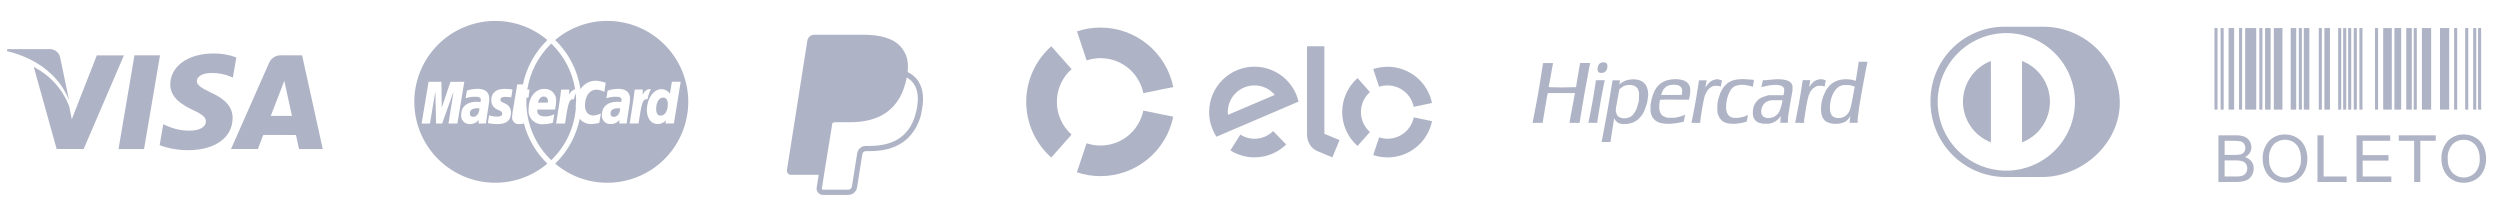 <svg xmlns="http://www.w3.org/2000/svg" width="359" height="30" viewBox="0 0 359 30" fill="none"><path d="M17.017 21.408L19.31 7.948H22.978L20.684 21.408H17.017ZM33.938 8.239C32.884 7.859 31.771 7.668 30.65 7.677C27.025 7.677 24.473 9.502 24.45 12.118C24.43 14.052 26.273 15.131 27.665 15.775C29.093 16.436 29.572 16.855 29.565 17.445C29.556 18.345 28.424 18.755 27.37 18.755C26.18 18.789 24.998 18.547 23.917 18.048L23.445 17.834L22.929 20.847C24.237 21.329 25.621 21.573 27.015 21.565C30.872 21.565 33.379 19.765 33.403 16.965C33.417 15.434 32.44 14.265 30.323 13.309C29.041 12.687 28.256 12.271 28.264 11.641C28.264 11.08 28.928 10.484 30.364 10.484C31.305 10.463 32.241 10.638 33.11 10.999L33.439 11.155L33.939 8.239H33.938ZM43.38 7.949H40.545C40.147 7.898 39.742 7.979 39.395 8.181C39.048 8.383 38.777 8.693 38.625 9.065L33.176 21.4H37.028C37.028 21.4 37.658 19.741 37.8 19.378L42.5 19.384C42.609 19.852 42.945 21.402 42.945 21.402H46.35L43.38 7.951V7.949ZM38.88 16.639C39.18 15.864 40.341 12.877 40.341 12.877C40.32 12.914 40.641 12.098 40.828 11.593L41.076 12.753C41.076 12.753 41.776 15.967 41.925 16.639H38.88ZM13.902 7.949L10.31 17.127L9.93 15.267C9 12.817 7.188 10.804 4.85 9.622L8.135 21.392H12.016L17.791 7.958H13.905" fill="#AEB3C5"></path><path d="M6.963 7.053H1.047L1 7.334C5.6 8.448 8.648 11.14 9.912 14.375L8.625 8.191C8.531 7.833 8.311 7.521 8.005 7.312C7.7 7.103 7.329 7.011 6.961 7.054" fill="#AEB3C5"></path><path d="M73.541 16.75C73.574 16.314 73.633 15.88 73.716 15.45C73.791 14.995 74.273 12.124 74.273 12.124H75.091C75.596 9.695 76.818 7.474 78.601 5.749C76.51 3.976 73.856 3.002 71.114 3.003C68.033 3.006 65.079 4.232 62.901 6.41C60.722 8.589 59.497 11.542 59.493 14.623C59.497 17.704 60.722 20.657 62.901 22.835C65.079 25.014 68.033 26.239 71.114 26.242C73.856 26.244 76.51 25.271 78.601 23.496C76.97 21.919 75.804 19.923 75.231 17.728C75.01 17.788 74.781 17.82 74.552 17.822C74.41 17.835 74.268 17.816 74.135 17.765C74.002 17.715 73.882 17.635 73.785 17.531C73.688 17.428 73.615 17.304 73.573 17.169C73.531 17.033 73.52 16.89 73.541 16.75ZM64.401 17.736L65.136 13.13L63.495 17.736H62.621L62.513 13.156L61.742 17.736H60.542L61.542 11.746H63.387L63.439 15.456L64.684 11.746H66.675L65.683 17.736H64.401ZM68.713 17.736L68.736 17.231C68.575 17.429 68.369 17.586 68.135 17.688C67.901 17.79 67.647 17.836 67.392 17.82C67.225 17.817 67.061 17.78 66.909 17.71C66.758 17.64 66.622 17.539 66.512 17.414C66.402 17.289 66.319 17.142 66.269 16.983C66.219 16.824 66.203 16.656 66.221 16.49C66.221 15.303 67.049 14.611 68.472 14.611C68.647 14.613 68.822 14.626 68.996 14.649C69.027 14.546 69.044 14.44 69.046 14.333C69.046 14.01 68.823 13.891 68.224 13.891C67.762 13.89 67.303 13.964 66.865 14.109C66.879 14.028 67.043 13.009 67.043 13.009C67.539 12.845 68.057 12.758 68.579 12.751C69.679 12.751 70.264 13.251 70.264 14.178C70.256 14.502 70.223 14.826 70.164 15.145C70.054 15.851 69.815 17.364 69.782 17.733L68.713 17.736ZM72.468 14.836C72.747 14.931 72.987 15.116 73.15 15.361C73.313 15.607 73.39 15.9 73.368 16.194C73.368 17.308 72.743 17.823 71.389 17.823C70.941 17.825 70.493 17.777 70.055 17.679C70.062 17.627 70.231 16.556 70.231 16.556C70.601 16.682 70.99 16.747 71.381 16.748C71.889 16.748 72.119 16.61 72.119 16.307C72.119 16.086 72.039 16.013 71.519 15.769C71.233 15.675 70.985 15.492 70.809 15.248C70.633 15.003 70.54 14.709 70.542 14.408C70.542 13.508 71.034 12.758 72.469 12.758C72.847 12.765 73.224 12.796 73.598 12.852L73.416 13.982C73.111 13.938 72.803 13.913 72.494 13.908C72.079 13.908 71.866 14.043 71.866 14.308C71.866 14.534 71.927 14.59 72.466 14.833L72.468 14.836Z" fill="#AEB3C5"></path><path d="M67.467 16.287C67.46 16.351 67.467 16.415 67.487 16.476C67.507 16.537 67.54 16.593 67.583 16.64C67.627 16.687 67.68 16.724 67.739 16.749C67.798 16.774 67.862 16.785 67.926 16.783C68.448 16.783 68.826 16.283 68.846 15.566C68.752 15.553 68.656 15.546 68.561 15.546C67.832 15.548 67.467 15.791 67.467 16.287Z" fill="#AEB3C5"></path><path d="M88.769 15.547C88.042 15.547 87.674 15.796 87.674 16.288C87.667 16.352 87.673 16.416 87.693 16.477C87.713 16.538 87.746 16.594 87.79 16.641C87.834 16.688 87.887 16.725 87.946 16.75C88.005 16.775 88.069 16.786 88.133 16.784C88.656 16.784 89.033 16.284 89.054 15.567C88.959 15.554 88.864 15.547 88.768 15.547H88.769Z" fill="#AEB3C5"></path><path d="M87.211 3C84.469 2.998 81.815 3.971 79.723 5.745C81.676 7.634 82.951 10.113 83.353 12.8C83.591 12.427 83.92 12.12 84.308 11.908C84.697 11.696 85.132 11.586 85.575 11.588C86.059 11.615 86.536 11.72 86.986 11.9L86.777 13.2C86.428 12.999 86.034 12.888 85.631 12.876C84.673 12.876 84.001 13.801 84.001 15.123C84.001 16.032 84.452 16.583 85.201 16.583C85.583 16.565 85.955 16.46 86.29 16.276L86.064 17.642C85.697 17.755 85.315 17.814 84.931 17.818C84.611 17.831 84.292 17.769 84 17.638C83.708 17.507 83.45 17.31 83.246 17.063C82.751 19.514 81.524 21.758 79.727 23.497C81.818 25.272 84.472 26.245 87.214 26.243C90.295 26.24 93.248 25.014 95.427 22.836C97.605 20.657 98.831 17.704 98.834 14.623C98.831 11.541 97.606 8.586 95.427 6.407C93.248 4.228 90.293 3.003 87.211 3ZM89.986 17.73H88.923L88.946 17.23C88.785 17.428 88.579 17.585 88.345 17.687C88.112 17.789 87.857 17.835 87.602 17.819C87.435 17.816 87.271 17.779 87.119 17.709C86.968 17.639 86.832 17.538 86.722 17.413C86.612 17.288 86.529 17.14 86.479 16.981C86.429 16.822 86.412 16.654 86.431 16.488C86.431 15.301 87.26 14.609 88.683 14.609C88.858 14.611 89.033 14.624 89.206 14.647C89.236 14.544 89.252 14.438 89.255 14.331C89.255 14.008 89.032 13.889 88.434 13.889C87.973 13.889 87.514 13.962 87.076 14.107C87.089 14.027 87.253 13.012 87.253 13.012C87.748 12.848 88.266 12.76 88.788 12.753C89.888 12.753 90.473 13.253 90.473 14.18C90.466 14.504 90.432 14.828 90.373 15.147C90.266 15.855 90.023 17.372 89.986 17.736V17.73ZM91.697 17.73H90.415L90.473 17.403C90.697 15.893 90.982 14.366 91.142 12.858H92.32C92.315 13.106 92.29 13.354 92.243 13.597C92.636 13.021 92.936 12.718 93.472 12.829C93.237 13.272 93.073 13.749 92.986 14.243C92.264 14.176 92.152 14.756 91.693 17.732L91.697 17.73ZM95.562 17.73L95.622 17.276C95.478 17.448 95.296 17.586 95.091 17.679C94.887 17.772 94.664 17.818 94.439 17.814C93.503 17.814 92.89 17.014 92.89 15.792C92.89 14.172 93.845 12.805 94.977 12.805C95.221 12.804 95.461 12.864 95.675 12.98C95.889 13.096 96.07 13.264 96.202 13.469L96.483 11.737H97.748L96.772 17.727L95.562 17.73Z" fill="#AEB3C5"></path><path d="M95.222 14.007C94.64 14.007 94.227 14.686 94.227 15.645C94.227 16.282 94.449 16.605 94.882 16.605C95.482 16.605 95.9 15.928 95.9 14.963C95.896 14.344 95.662 14.007 95.222 14.007Z" fill="#AEB3C5"></path><path d="M78.076 13.863C77.671 13.863 77.376 14.173 77.262 14.732H78.662C78.675 14.63 78.806 13.863 78.076 13.863Z" fill="#AEB3C5"></path><path d="M82.73 14.515C82.729 14.135 82.707 13.755 82.665 13.377C82.56 13.66 82.48 13.951 82.424 14.248C81.704 14.175 81.594 14.758 81.136 17.738H79.852L79.911 17.41C80.134 15.9 80.419 14.373 80.58 12.864H81.757C81.753 13.113 81.727 13.36 81.68 13.604C81.988 13.152 82.242 12.869 82.592 12.821C82.196 10.317 80.99 8.011 79.16 6.257C77.319 8.022 76.111 10.345 75.722 12.865H76.053L75.879 14.036H75.598C75.589 14.232 75.584 14.429 75.584 14.628C75.583 16.192 75.899 17.74 76.513 19.179C77.127 20.617 78.026 21.916 79.156 22.998C81.209 21.03 82.466 18.376 82.689 15.541C82.682 15.441 82.678 15.341 82.678 15.241C82.679 15 82.696 14.759 82.729 14.52L82.73 14.515ZM78.272 16.721C78.732 16.721 79.186 16.615 79.599 16.413L79.386 17.63C78.962 17.763 78.52 17.831 78.076 17.83C77.782 17.868 77.483 17.838 77.202 17.742C76.921 17.646 76.666 17.487 76.456 17.277C76.246 17.067 76.088 16.811 75.993 16.53C75.897 16.249 75.868 15.95 75.906 15.656C75.906 13.989 76.852 12.763 78.137 12.763C78.371 12.749 78.605 12.785 78.823 12.869C79.042 12.954 79.239 13.084 79.403 13.251C79.567 13.419 79.692 13.619 79.771 13.84C79.85 14.06 79.881 14.295 79.861 14.528C79.855 14.933 79.803 15.335 79.704 15.728H77.165C77.078 16.428 77.537 16.72 78.277 16.72L78.272 16.721Z" fill="#AEB3C5"></path><path d="M229.966 10.461H230.143L230.285 10.413L230.428 10.365L230.553 10.238L230.678 10.11L230.743 9.941L230.81 9.771V9.271L230.751 9.177L230.692 9.084L230.592 9.021L230.492 8.958H230.049L229.898 9.026L229.748 9.092L229.66 9.186L229.574 9.28L229.505 9.442L229.436 9.603L229.421 9.855L229.408 10.107L229.472 10.233L229.535 10.358L229.659 10.415L229.781 10.471L229.966 10.461ZM258.428 17.639H259.071V17.246L259.145 16.758C259.186 16.491 259.254 16.066 259.295 15.815C259.336 15.564 259.388 15.247 259.41 15.109C259.432 14.971 259.489 14.674 259.537 14.447C259.585 14.22 259.647 13.979 259.672 13.903C259.693 13.848 259.709 13.791 259.718 13.733C259.75 13.632 259.791 13.534 259.84 13.439L259.961 13.183L260.12 12.97L260.281 12.758L260.456 12.626C260.565 12.546 260.68 12.474 260.801 12.412L260.968 12.331H261.705L261.849 12.377L261.994 12.423L262.018 12.408L262.043 12.393V12.299C262.058 12.155 262.081 12.012 262.113 11.871L262.183 11.539L262.105 11.508C262.031 11.481 261.955 11.455 261.881 11.432L261.733 11.386H261.204L260.989 11.461L260.773 11.537L260.61 11.631L260.449 11.725L260.238 11.946L260.028 12.166L259.914 12.338C259.881 12.398 259.84 12.452 259.792 12.5C259.792 12.494 259.822 12.3 259.868 12.064C259.914 11.828 259.952 11.607 259.952 11.572V11.506H258.865V11.525C258.865 11.535 258.837 11.725 258.804 11.944C258.771 12.163 258.704 12.589 258.656 12.888C258.598 13.246 258.54 13.604 258.481 13.961C258.43 14.27 258.376 14.58 258.318 14.888C258.277 15.106 258.205 15.488 258.156 15.742C258.107 15.996 258.03 16.397 257.982 16.642L257.84 17.355L257.786 17.627L258.428 17.639ZM243.519 17.639H244.146L244.165 17.374C244.175 17.228 244.211 16.933 244.244 16.718C244.277 16.503 244.344 16.077 244.395 15.77C244.458 15.39 244.526 15.011 244.6 14.633C244.664 14.316 244.734 13.999 244.759 13.933C244.779 13.88 244.793 13.824 244.802 13.768C244.829 13.675 244.864 13.585 244.908 13.499C244.977 13.351 245.056 13.209 245.145 13.072L245.281 12.872L245.458 12.705L245.639 12.538L245.86 12.438L246.081 12.331H246.757L246.924 12.382C247.018 12.409 247.099 12.431 247.112 12.431C247.125 12.431 247.129 12.4 247.129 12.362C247.129 12.324 247.164 12.13 247.203 11.931C247.242 11.732 247.277 11.561 247.277 11.557C247.21 11.519 247.138 11.49 247.063 11.473C246.945 11.438 246.824 11.41 246.703 11.39L246.556 11.371L246.369 11.406C246.251 11.429 246.135 11.46 246.022 11.5C245.912 11.543 245.806 11.597 245.706 11.659C245.599 11.731 245.499 11.812 245.406 11.901C245.3 12.01 245.202 12.126 245.112 12.248L244.919 12.513L244.877 12.572L244.904 12.454C244.917 12.388 244.957 12.173 244.989 11.986C245.021 11.799 245.059 11.612 245.067 11.586L245.083 11.534H243.96V11.605C243.96 11.644 243.926 11.878 243.887 12.127C243.848 12.376 243.778 12.79 243.737 13.048C243.696 13.306 243.623 13.757 243.575 14.048C243.524 14.359 243.47 14.668 243.413 14.975C243.302 15.564 243.189 16.152 243.075 16.739C243.024 16.99 242.966 17.286 242.943 17.394C242.92 17.502 242.901 17.608 242.901 17.621V17.647L243.519 17.639ZM228.719 17.639H229.352L229.37 17.592C229.382 17.543 229.388 17.493 229.388 17.442C229.388 17.386 229.427 17.092 229.477 16.787C229.587 16.1 229.701 15.412 229.818 14.722C229.868 14.431 229.918 14.143 229.976 13.854C230.022 13.611 230.095 13.233 230.135 13.011C230.175 12.789 230.258 12.377 230.316 12.088C230.374 11.799 230.428 11.55 230.436 11.536L230.452 11.51L229.812 11.517L229.171 11.526L229.118 11.909C229.089 12.12 229.025 12.536 228.976 12.836C228.927 13.136 228.853 13.592 228.811 13.85C228.76 14.16 228.711 14.468 228.65 14.777C228.603 15.027 228.531 15.411 228.489 15.631C228.447 15.851 228.375 16.231 228.326 16.483C228.277 16.735 228.211 17.065 228.179 17.218C228.147 17.371 228.114 17.527 228.103 17.563L228.085 17.629L228.719 17.639ZM220.806 17.639H221.521L221.572 17.323C221.601 17.149 221.656 16.815 221.694 16.581L221.856 15.61C221.905 15.31 221.981 14.868 222.023 14.625C222.065 14.382 222.13 14.006 222.168 13.788C222.189 13.649 222.218 13.512 222.256 13.377L222.273 13.36H226.116L226.137 13.381L226.157 13.401L226.125 13.571C226.106 13.665 226.053 13.953 226.004 14.212C225.955 14.471 225.876 14.912 225.826 15.184C225.776 15.456 225.719 15.763 225.664 16.052C225.625 16.252 225.546 16.678 225.489 16.993C225.432 17.308 225.389 17.584 225.389 17.605V17.642H226.825L226.856 17.455C226.874 17.355 226.902 17.174 226.918 17.055C226.934 16.936 226.976 16.675 227.011 16.481C227.046 16.287 227.111 15.904 227.156 15.629C227.201 15.354 227.285 14.88 227.333 14.585C227.381 14.29 227.456 13.848 227.495 13.614C227.546 13.319 227.6 13.025 227.655 12.731C227.702 12.479 227.783 12.056 227.83 11.789C227.877 11.522 227.953 11.118 227.994 10.889C228.035 10.66 228.109 10.252 228.159 9.977C228.209 9.702 228.275 9.377 228.301 9.263L228.35 9.05H226.896L226.876 9.19C226.864 9.267 226.83 9.482 226.798 9.669C226.766 9.856 226.704 10.185 226.669 10.404C226.634 10.623 226.558 11.039 226.509 11.331C226.46 11.623 226.416 11.902 226.373 12.188L226.324 12.516L225.257 12.537L224.19 12.558L223.295 12.537C222.804 12.525 222.395 12.514 222.395 12.511C222.402 12.425 222.414 12.34 222.432 12.256C222.464 12.08 222.497 11.904 222.532 11.727C222.578 11.502 222.622 11.276 222.664 11.05C222.704 10.832 222.751 10.56 222.764 10.45C222.777 10.34 222.813 10.15 222.838 10.031C222.863 9.912 222.909 9.666 222.938 9.482C222.967 9.298 223.004 9.127 223.016 9.101L223.034 9.054H221.591L221.544 9.312C221.52 9.453 221.486 9.655 221.47 9.761C221.454 9.867 221.4 10.203 221.351 10.509C221.302 10.815 221.229 11.273 221.188 11.524L221.027 12.538C220.97 12.891 220.91 13.245 220.848 13.597C220.796 13.887 220.742 14.176 220.688 14.465C220.65 14.665 220.577 15.052 220.527 15.319C220.477 15.586 220.417 15.881 220.362 16.161C220.322 16.356 220.278 16.579 220.269 16.661C220.26 16.743 220.21 16.975 220.169 17.179C220.128 17.383 220.093 17.572 220.093 17.598V17.645H220.808L220.806 17.639ZM263.598 17.782H263.879L264.144 17.739C264.29 17.716 264.475 17.678 264.556 17.655C264.667 17.62 264.776 17.576 264.88 17.523L265.056 17.429L265.209 17.295L265.362 17.161L265.522 16.947C265.585 16.864 265.644 16.779 265.699 16.69L265.715 16.646L265.7 16.793C265.69 16.891 265.676 16.989 265.659 17.087C265.645 17.168 265.624 17.323 265.615 17.432L265.595 17.632H266.75V17.232L266.838 16.483C266.885 16.071 266.957 15.522 266.996 15.266C267.035 15.01 267.096 14.636 267.13 14.443C267.164 14.25 267.223 13.898 267.266 13.663C267.309 13.428 267.379 13.018 267.427 12.751C267.475 12.484 267.555 12.061 267.601 11.809C267.647 11.557 267.718 11.168 267.762 10.942C267.806 10.716 267.879 10.318 267.929 10.059C267.979 9.8 268.035 9.519 268.091 9.25C268.131 9.063 268.162 8.902 268.162 8.89V8.868H266.903L266.884 9.055C266.873 9.155 266.824 9.491 266.777 9.797C266.719 10.161 266.66 10.524 266.601 10.887C266.565 11.095 266.531 11.305 266.501 11.514L266.484 11.614L266.435 11.592C266.407 11.581 266.259 11.539 266.105 11.498L265.825 11.429L265.442 11.399L265.06 11.369L264.737 11.399L264.413 11.429L264.12 11.504L263.826 11.579L263.546 11.716L263.265 11.852L263.059 12.004L262.859 12.157L262.681 12.345C262.569 12.467 262.464 12.596 262.368 12.73L262.231 12.924L262.071 13.256C261.985 13.444 261.877 13.682 261.833 13.795C261.789 13.908 261.717 14.159 261.665 14.357L261.572 14.709L261.528 15.166L261.485 15.623L261.517 15.991L261.552 16.36L261.591 16.492C261.612 16.565 261.659 16.692 261.691 16.78L261.753 16.936L261.867 17.09L261.982 17.245L262.111 17.351L262.24 17.457L262.416 17.544C262.533 17.6 262.654 17.646 262.778 17.682C262.899 17.715 263.022 17.739 263.146 17.757C263.246 17.77 263.454 17.782 263.609 17.784L263.598 17.782ZM264.098 16.947L263.877 16.958L263.727 16.931C263.627 16.911 263.528 16.881 263.434 16.842L263.291 16.781L263.17 16.681L263.049 16.581L262.87 16.237L262.83 16.05L262.789 15.863V15.098L262.835 14.759L262.883 14.421L262.957 14.186C262.987 14.097 263.012 14.007 263.031 13.915C263.055 13.834 263.087 13.756 263.124 13.68C263.182 13.554 263.241 13.428 263.306 13.306C263.368 13.19 263.438 13.077 263.515 12.97C263.594 12.867 263.681 12.768 263.773 12.676C263.857 12.597 263.948 12.525 264.045 12.461L264.177 12.379L264.409 12.3L264.64 12.22H265.61L265.891 12.298C266.044 12.34 266.207 12.392 266.253 12.407L266.336 12.439L266.319 12.519C266.31 12.564 266.275 12.759 266.241 12.952C266.207 13.145 266.141 13.513 266.093 13.775C266.045 14.037 265.973 14.424 265.929 14.643C265.885 14.862 265.829 15.143 265.795 15.26C265.761 15.377 265.729 15.509 265.695 15.634C265.662 15.745 265.62 15.852 265.572 15.957C265.521 16.061 265.463 16.161 265.399 16.257C265.343 16.337 265.281 16.412 265.212 16.481C265.13 16.553 265.043 16.62 264.952 16.681L264.791 16.787L264.322 16.936L264.101 16.948L264.098 16.947ZM253.653 17.77L254.053 17.758L254.303 17.695L254.553 17.631L254.714 17.555C254.826 17.5 254.935 17.437 255.039 17.368C255.147 17.292 255.249 17.209 255.345 17.117C255.438 17.022 255.525 16.922 255.606 16.817C255.641 16.763 255.683 16.714 255.731 16.67C255.727 16.771 255.715 16.871 255.698 16.97C255.675 17.129 255.661 17.289 255.656 17.449V17.636H256.736L256.753 17.218L256.769 16.799L256.847 16.255C256.889 15.955 256.957 15.512 257 15.269C257.043 15.026 257.113 14.614 257.159 14.357C257.205 14.1 257.278 13.694 257.321 13.457L257.401 13.03V12.294L257.317 12.122L257.234 11.952L257.122 11.843L257.009 11.734L256.822 11.64L256.634 11.547L256.083 11.424L255.701 11.395L255.322 11.367L254.832 11.397C254.562 11.414 254.183 11.447 253.99 11.47L253.637 11.513H253.156L253.119 11.682C253.1 11.776 253.047 11.995 253.002 12.173C252.969 12.281 252.944 12.392 252.927 12.504C253.022 12.489 253.116 12.468 253.208 12.44C253.359 12.399 253.683 12.332 253.926 12.29L254.367 12.214L254.767 12.198L255.167 12.181L255.679 12.275L255.85 12.359L256.022 12.443L256.115 12.586L256.209 12.728V13.177L256.157 13.424L256.106 13.671H253.989L253.642 13.765C253.483 13.808 253.327 13.859 253.175 13.92C253.128 13.946 253.078 13.966 253.026 13.98C252.938 14.019 252.853 14.066 252.773 14.119L252.548 14.258L252.371 14.435C252.271 14.536 252.179 14.644 252.096 14.759C252.02 14.879 251.954 15.004 251.896 15.133L251.803 15.363L251.758 15.618L251.713 15.875V16.414L251.755 16.638L251.798 16.862L251.877 17.008C251.929 17.101 251.989 17.189 252.056 17.271L252.156 17.387L252.331 17.494L252.507 17.601L252.707 17.658C252.817 17.689 252.988 17.727 253.082 17.742L253.254 17.769L253.654 17.758L253.653 17.77ZM254.022 16.948L253.787 16.96L253.631 16.921C253.531 16.894 253.434 16.858 253.341 16.813L253.206 16.745L253.134 16.659C253.082 16.595 253.037 16.525 252.998 16.451L252.936 16.33L252.923 16.049L252.911 15.768L252.959 15.596C252.999 15.471 253.047 15.349 253.103 15.231L253.197 15.039L253.375 14.861L253.552 14.685L253.74 14.591L253.928 14.497L254.164 14.441L254.398 14.386H255.87L255.916 14.405L255.962 14.424L255.923 14.656C255.901 14.783 255.85 15.012 255.808 15.166C255.766 15.32 255.694 15.541 255.647 15.666C255.6 15.791 255.56 15.897 255.56 15.907C255.529 15.976 255.493 16.043 255.453 16.107L255.345 16.288L255.169 16.463C255.109 16.529 255.042 16.588 254.969 16.639C254.922 16.657 254.877 16.682 254.837 16.712L254.729 16.785L254.492 16.861L254.253 16.937L254.018 16.949L254.022 16.948ZM248.815 17.782H249.139L249.506 17.738C249.706 17.715 249.974 17.676 250.106 17.65C250.26 17.619 250.413 17.584 250.564 17.542C250.649 17.521 250.733 17.493 250.813 17.458C250.849 17.361 250.875 17.26 250.891 17.158C250.92 17.007 250.958 16.803 250.974 16.706C250.987 16.645 250.993 16.582 250.992 16.519C250.992 16.512 250.965 16.519 250.945 16.538C250.842 16.591 250.735 16.636 250.625 16.673L250.345 16.779L249.945 16.856L249.545 16.934L249.202 16.922L248.858 16.91L248.663 16.843L248.468 16.776L248.318 16.644L248.167 16.513L248.067 16.326L247.967 16.144L247.918 15.901L247.871 15.657V15.025L247.929 14.642L247.988 14.26L248.049 14.054C248.084 13.941 248.122 13.809 248.134 13.76C248.167 13.655 248.207 13.552 248.253 13.451C248.306 13.33 248.401 13.142 248.464 13.034L248.577 12.834L248.717 12.689L248.856 12.544L249.005 12.45L249.151 12.356L249.339 12.298C249.474 12.259 249.611 12.227 249.749 12.204L249.97 12.169L250.295 12.186L250.618 12.203L251 12.28L251.384 12.356L251.54 12.414C251.626 12.446 251.698 12.472 251.703 12.472C251.724 12.392 251.739 12.311 251.748 12.229C251.769 12.095 251.806 11.876 251.831 11.741C251.85 11.657 251.861 11.571 251.862 11.484C251.778 11.464 251.692 11.451 251.606 11.444C251.473 11.428 251.106 11.402 250.806 11.384L250.244 11.352L249.844 11.383L249.444 11.413L249.151 11.475L248.857 11.536L248.67 11.612C248.554 11.66 248.441 11.716 248.331 11.779C248.254 11.827 248.175 11.873 248.099 11.93C247.991 12.018 247.888 12.112 247.79 12.211L247.564 12.433L247.438 12.62C247.342 12.771 247.253 12.928 247.173 13.088L247.032 13.369L246.925 13.679C246.865 13.848 246.784 14.126 246.738 14.295L246.662 14.605L246.636 14.886L246.608 15.167V15.903L246.637 16.117L246.664 16.331L246.758 16.551L246.845 16.771L246.945 16.93L247.045 17.088L247.207 17.247L247.368 17.407L247.54 17.501L247.71 17.595L247.936 17.658C248.067 17.694 248.2 17.722 248.336 17.745C248.502 17.764 248.669 17.774 248.836 17.775L248.815 17.782ZM239.461 17.782H239.784L240.107 17.752C240.285 17.736 240.575 17.702 240.755 17.677C240.935 17.652 241.241 17.595 241.438 17.552L241.797 17.473L241.815 17.34C241.826 17.268 241.866 17.05 241.908 16.857L241.981 16.507L241.965 16.491L241.949 16.476L241.839 16.528C241.778 16.558 241.59 16.628 241.422 16.683L241.111 16.783L240.788 16.846L240.463 16.908H239.441L239.265 16.851C239.156 16.816 239.05 16.774 238.947 16.726L238.808 16.657L238.576 16.446L238.483 16.288L238.39 16.13L238.332 15.93L238.275 15.73V14.994L238.323 14.666L238.376 14.338L239.26 14.296L240.897 14.308L242.533 14.317L242.582 14.109C242.61 13.993 242.651 13.755 242.675 13.579L242.718 13.258V12.72L242.671 12.52L242.625 12.32L242.548 12.187C242.499 12.104 242.443 12.026 242.381 11.952C242.323 11.887 242.258 11.828 242.188 11.775C242.129 11.735 242.016 11.667 241.936 11.622L241.788 11.545L241.53 11.483L241.275 11.421L240.958 11.391L240.642 11.36L240.349 11.38L240.055 11.399L239.702 11.468L239.349 11.535L239.129 11.624C238.988 11.683 238.851 11.75 238.718 11.824C238.605 11.889 238.497 11.96 238.394 12.039C238.322 12.098 238.194 12.213 238.115 12.294C238.017 12.394 237.927 12.502 237.846 12.617C237.765 12.741 237.69 12.869 237.622 13C237.564 13.114 237.491 13.272 237.458 13.353C237.425 13.434 237.364 13.599 237.321 13.721C237.278 13.843 237.214 14.074 237.176 14.236C237.132 14.436 237.092 14.63 237.059 14.828L237.013 15.128V16.004L237.057 16.192C237.084 16.311 237.117 16.429 237.157 16.545C237.194 16.646 237.239 16.744 237.29 16.839C237.348 16.932 237.415 17.02 237.49 17.1C237.574 17.185 237.663 17.265 237.758 17.338C237.859 17.41 237.966 17.473 238.078 17.526L238.252 17.604L238.491 17.663C238.625 17.695 238.824 17.733 238.937 17.747C239.05 17.761 239.286 17.775 239.465 17.778L239.461 17.782ZM240.014 13.638C239.199 13.638 238.534 13.632 238.534 13.625C238.534 13.618 238.569 13.516 238.612 13.398C238.655 13.28 238.729 13.104 238.777 13.007L238.87 12.831L239.065 12.637L239.26 12.443L239.448 12.349C239.548 12.301 239.651 12.261 239.756 12.227C239.892 12.202 240.03 12.186 240.168 12.178L240.462 12.159L240.689 12.188L240.915 12.217L241.08 12.292L241.244 12.368L241.337 12.462C241.386 12.516 241.43 12.574 241.467 12.637L241.509 12.715L241.536 12.887L241.564 13.06L241.532 13.346L241.5 13.633L240.014 13.638ZM231.261 20.377L231.278 20.331C231.291 20.288 231.297 20.242 231.296 20.197C231.296 20.149 231.317 19.975 231.343 19.811C231.369 19.647 231.428 19.265 231.477 18.968C231.526 18.671 231.595 18.22 231.635 17.968C231.675 17.716 231.708 17.492 231.743 17.255C231.749 17.167 231.767 17.08 231.796 16.997C231.835 17.038 231.866 17.085 231.89 17.137L231.963 17.276L232.127 17.44L232.29 17.605L232.49 17.685L232.69 17.765L232.928 17.795L233.168 17.826L233.468 17.807L233.768 17.787L234.098 17.702L234.427 17.618L234.604 17.538C234.735 17.474 234.863 17.403 234.986 17.324L235.192 17.19L235.38 16.997C235.498 16.879 235.609 16.754 235.713 16.623C235.764 16.56 235.809 16.493 235.85 16.423C235.873 16.374 235.902 16.328 235.935 16.284C236.013 16.15 236.082 16.011 236.143 15.867C236.212 15.705 236.319 15.413 236.382 15.219L236.496 14.866L236.555 14.56C236.587 14.392 236.63 14.114 236.649 13.943L236.685 13.631L236.664 13.366L236.644 13.101L236.583 12.836L236.522 12.572L236.422 12.372L236.322 12.172L236.13 11.972L235.939 11.772L235.486 11.537L235.235 11.477L234.985 11.417L234.735 11.398L234.485 11.379L234.204 11.411L233.924 11.443L233.696 11.501L233.468 11.559L233.268 11.652C233.147 11.707 233.03 11.77 232.916 11.839C232.848 11.881 232.783 11.927 232.722 11.978C232.685 12.012 232.646 12.043 232.604 12.071L232.527 12.122L232.582 11.862C232.612 11.72 232.637 11.588 232.637 11.568V11.531H231.559L231.466 12.131C231.413 12.459 231.331 12.965 231.279 13.254C231.172 13.898 231.065 14.54 230.957 15.181C230.908 15.462 230.827 15.913 230.78 16.181C230.733 16.449 230.659 16.837 230.62 17.049C230.581 17.261 230.508 17.655 230.458 17.93C230.398 18.254 230.339 18.578 230.277 18.902C230.22 19.205 230.161 19.509 230.101 19.814C230.054 20.057 230.007 20.282 230.001 20.322L229.984 20.387H231.25L231.261 20.377ZM233.106 16.99L232.946 16.962L232.785 16.934L232.623 16.859L232.46 16.784L232.346 16.676L232.232 16.567L232.166 16.421C232.125 16.322 232.091 16.22 232.066 16.116L232.029 15.958L232.044 15.705L232.059 15.451L232.134 15.051C232.191 14.751 232.247 14.444 232.301 14.14C232.352 13.859 232.426 13.44 232.47 13.218L232.547 12.811L232.716 12.671C232.819 12.587 232.928 12.51 233.042 12.441L233.202 12.347L233.408 12.284L233.613 12.22L234.143 12.189L234.358 12.235L234.574 12.281L234.726 12.351L234.878 12.421L235.007 12.549L235.135 12.677L235.202 12.813C235.251 12.917 235.291 13.026 235.32 13.138L235.371 13.325L235.356 13.887L235.341 14.449L235.265 14.78C235.223 14.961 235.146 15.239 235.09 15.396L234.99 15.685L234.867 15.918C234.797 16.051 234.72 16.179 234.635 16.303C234.573 16.39 234.502 16.471 234.423 16.543C234.356 16.601 234.284 16.658 234.213 16.712L234.104 16.792L233.604 16.962L233.113 16.991L233.106 16.99Z" fill="#AEB3C5"></path><path d="M156.045 8.672C156.685 8.457 157.356 8.349 158.031 8.351C159.478 8.35 160.882 8.849 162.003 9.765C163.123 10.68 163.893 11.956 164.181 13.374L168.481 12.497C167.99 10.088 166.681 7.922 164.777 6.366C162.872 4.81 160.489 3.96 158.03 3.959C156.882 3.957 155.742 4.143 154.654 4.508L156.044 8.672H156.045Z" fill="#AEB3C5"></path><path d="M150.968 22.619L153.877 19.324C153.211 18.735 152.679 18.012 152.314 17.201C151.95 16.391 151.762 15.512 151.764 14.624C151.762 13.736 151.949 12.858 152.314 12.049C152.678 11.239 153.211 10.516 153.877 9.929L150.968 6.645C149.835 7.645 148.928 8.874 148.308 10.252C147.687 11.629 147.366 13.123 147.368 14.634C147.368 16.145 147.688 17.638 148.309 19.015C148.93 20.392 149.836 21.622 150.968 22.622V22.619Z" fill="#AEB3C5"></path><path d="M164.181 15.884C163.891 17.3 163.121 18.573 162 19.487C160.88 20.401 159.478 20.899 158.032 20.898C157.352 20.899 156.677 20.791 156.032 20.577L154.64 24.741C155.732 25.106 156.876 25.291 158.027 25.29C160.485 25.291 162.868 24.442 164.772 22.888C166.676 21.334 167.985 19.169 168.477 16.761L164.171 15.883L164.181 15.884Z" fill="#AEB3C5"></path><path d="M182.819 18.828C182.459 19.184 182.032 19.465 181.562 19.654C181.093 19.843 180.59 19.936 180.084 19.928C179.382 19.919 178.696 19.71 178.107 19.328L176.681 21.598C177.691 22.235 178.856 22.581 180.05 22.598C180.908 22.611 181.761 22.454 182.559 22.137C183.356 21.82 184.084 21.348 184.699 20.75L182.826 18.829L182.819 18.828ZM180.238 9.576C178.513 9.552 176.849 10.212 175.611 11.413C174.372 12.614 173.661 14.257 173.632 15.982C173.608 17.277 173.976 18.549 174.685 19.632L186.471 14.59C186.138 13.18 185.344 11.922 184.216 11.014C183.087 10.106 181.689 9.599 180.24 9.575L180.238 9.576ZM176.333 16.493C176.315 16.341 176.306 16.188 176.307 16.035C176.323 15.019 176.741 14.052 177.471 13.345C178.2 12.638 179.18 12.249 180.196 12.265C180.743 12.272 181.283 12.397 181.778 12.632C182.272 12.868 182.71 13.208 183.06 13.629L176.333 16.493ZM190.179 6.646V19.211L192.357 20.117L191.328 22.597L189.168 21.697C188.733 21.508 188.364 21.195 188.106 20.797C187.817 20.331 187.671 19.79 187.686 19.242V6.642L190.179 6.646ZM198.041 12.457C198.433 12.329 198.843 12.266 199.256 12.27C200.139 12.27 200.994 12.575 201.678 13.134C202.362 13.692 202.832 14.47 203.008 15.335L205.634 14.795C205.334 13.325 204.536 12.004 203.374 11.055C202.212 10.107 200.757 9.588 199.257 9.588C198.557 9.588 197.861 9.7 197.196 9.918L198.04 12.462L198.041 12.457ZM194.941 20.957L196.72 18.957C196.313 18.597 195.988 18.155 195.765 17.66C195.543 17.164 195.428 16.627 195.43 16.084C195.43 15.543 195.544 15.007 195.767 14.513C195.989 14.019 196.314 13.579 196.72 13.22L194.941 11.215C194.249 11.825 193.695 12.576 193.316 13.417C192.937 14.258 192.741 15.169 192.741 16.092C192.741 17.013 192.937 17.924 193.316 18.763C193.695 19.602 194.249 20.351 194.941 20.959V20.957ZM203.013 16.857C202.836 17.721 202.366 18.498 201.682 19.056C200.999 19.615 200.144 19.921 199.261 19.922C198.848 19.921 198.437 19.854 198.045 19.722L197.193 22.266C197.859 22.49 198.558 22.604 199.261 22.604C200.762 22.604 202.216 22.086 203.378 21.137C204.541 20.188 205.339 18.866 205.639 17.396L203.013 16.857Z" fill="#AEB3C5"></path><path d="M293.14 3.839H288.077C286.641 3.808 285.213 4.068 283.879 4.605C282.546 5.141 281.336 5.942 280.321 6.959C279.307 7.977 278.51 9.189 277.977 10.523C277.444 11.857 277.187 13.285 277.221 14.721C277.247 17.578 278.405 20.308 280.44 22.313C282.474 24.319 285.221 25.436 288.078 25.421H293.143C299.029 25.449 304.402 20.611 304.402 14.721C304.386 13.265 304.081 11.826 303.504 10.488C302.928 9.15 302.092 7.94 301.045 6.928C299.997 5.916 298.759 5.121 297.402 4.591C296.045 4.061 294.597 3.805 293.14 3.839ZM288.107 24.506C286.811 24.505 285.529 24.248 284.332 23.751C283.136 23.254 282.049 22.526 281.134 21.609C280.219 20.691 279.493 19.603 278.999 18.405C278.504 17.208 278.251 15.925 278.252 14.629C278.249 12.012 279.286 9.501 281.134 7.648C282.983 5.796 285.491 4.753 288.108 4.75C290.725 4.754 293.233 5.797 295.081 7.649C296.929 9.502 297.966 12.012 297.963 14.629C297.965 17.246 296.928 19.756 295.079 21.608C293.231 23.459 290.723 24.501 288.106 24.504L288.107 24.506Z" fill="#AEB3C5"></path><path d="M281.882 14.599C281.883 15.864 282.267 17.099 282.983 18.141C283.699 19.184 284.714 19.985 285.894 20.441V8.756C284.714 9.212 283.699 10.014 282.983 11.057C282.267 12.099 281.884 13.334 281.882 14.599Z" fill="#AEB3C5"></path><path d="M290.361 8.757V20.444C291.541 19.988 292.556 19.186 293.272 18.143C293.988 17.1 294.372 15.865 294.373 14.6C294.372 13.335 293.988 12.1 293.272 11.057C292.556 10.014 291.541 9.212 290.361 8.757Z" fill="#AEB3C5"></path><path d="M317.997 4.03H318.438V15.737H317.997V4.03ZM318.879 4.03H319.32V15.737H318.879V4.03ZM321.526 4.03H321.967V15.737H321.526V4.03ZM330.108 4.03H330.549V15.737H330.108V4.03ZM332.977 4.03H333.418V15.737H332.977V4.03ZM335.759 4.03H336.2V15.737H335.759V4.03ZM336.476 4.03H336.917V15.737H336.476V4.03ZM337.194 4.03H337.635V15.737H337.194V4.03ZM338.001 4.03H338.442V15.737H338.001V4.03ZM338.808 4.03H339.252V15.737H338.811L338.808 4.03ZM341.051 4.03H341.492V15.737H341.052L341.051 4.03ZM346.612 4.03H347.053V15.737H346.612V4.03ZM352.412 4.03H352.853V15.737H352.412V4.03ZM353.999 4.03H354.44V15.737H353.999V4.03ZM355.146 4.03H355.587V15.737H355.146V4.03ZM355.852 4.03H356.293V15.737H355.852V4.03ZM324.438 4.03H324.879V15.737H324.438V4.03ZM320.026 4.03H320.82V15.737H320.026V4.03ZM325.265 4.03H326.059V15.737H325.265V4.03ZM328.944 4.03H329.738V15.737H328.944V4.03ZM330.827 4.03H331.621V15.737H330.827V4.03ZM333.787 4.03H334.581V15.737H333.787V4.03ZM342.226 4.03H343.461V15.737H342.226V4.03ZM343.839 4.03H344.81V15.737H343.839V4.03ZM345.539 4.03H346.333V15.737H345.539V4.03ZM347.789 4.03H349.113V15.737H347.789V4.03ZM350.381 4.03H351.705V15.737H350.382L350.381 4.03ZM322.407 4.03H323.994V15.737H322.407V4.03ZM326.522 4.03H327.757V15.737H326.522V4.03Z" fill="#AEB3C5"></path><path d="M318.568 26.131V19.431H321.082C321.502 19.414 321.921 19.482 322.314 19.631C322.615 19.76 322.869 19.979 323.04 20.258C323.21 20.522 323.302 20.829 323.303 21.143C323.303 21.429 323.222 21.71 323.07 21.952C322.9 22.219 322.657 22.431 322.37 22.564C322.74 22.659 323.069 22.873 323.306 23.172C323.526 23.464 323.64 23.822 323.632 24.187C323.634 24.49 323.566 24.79 323.432 25.062C323.32 25.306 323.151 25.521 322.939 25.687C322.719 25.845 322.469 25.957 322.205 26.018C321.851 26.099 321.488 26.137 321.125 26.13L318.568 26.131ZM319.456 22.247H320.905C321.188 22.258 321.472 22.232 321.748 22.169C321.95 22.117 322.129 22 322.257 21.836C322.376 21.665 322.436 21.459 322.428 21.251C322.432 21.044 322.377 20.84 322.268 20.664C322.164 20.497 322.003 20.373 321.815 20.316C321.481 20.239 321.138 20.208 320.796 20.222H319.457L319.456 22.247ZM319.456 25.341H321.124C321.325 25.346 321.525 25.335 321.724 25.309C321.905 25.28 322.079 25.216 322.236 25.122C322.38 25.029 322.496 24.899 322.574 24.747C322.665 24.574 322.711 24.381 322.707 24.185C322.713 23.952 322.646 23.723 322.515 23.53C322.385 23.345 322.198 23.209 321.982 23.142C321.663 23.056 321.332 23.018 321.002 23.03H319.452L319.456 25.341ZM324.925 22.868C324.87 21.913 325.193 20.974 325.825 20.255C326.122 19.943 326.482 19.698 326.88 19.535C327.279 19.372 327.708 19.296 328.138 19.311C328.726 19.303 329.304 19.457 329.811 19.755C330.303 20.046 330.698 20.476 330.946 20.991C331.214 21.553 331.348 22.169 331.337 22.791C331.348 23.423 331.207 24.048 330.926 24.614C330.671 25.129 330.265 25.554 329.761 25.831C329.263 26.106 328.703 26.248 328.134 26.245C327.539 26.255 326.953 26.097 326.444 25.789C325.954 25.492 325.561 25.058 325.314 24.54C325.058 24.02 324.925 23.448 324.925 22.868ZM325.839 22.882C325.801 23.579 326.036 24.264 326.494 24.791C326.706 25.012 326.961 25.188 327.242 25.308C327.524 25.428 327.827 25.489 328.134 25.488C328.44 25.487 328.743 25.425 329.024 25.303C329.305 25.182 329.559 25.005 329.77 24.783C330.233 24.223 330.464 23.508 330.417 22.783C330.43 22.293 330.337 21.805 330.145 21.354C329.976 20.964 329.694 20.635 329.336 20.407C328.977 20.181 328.56 20.064 328.136 20.071C327.837 20.067 327.539 20.122 327.261 20.233C326.983 20.344 326.73 20.508 326.516 20.718C326.263 21.013 326.072 21.357 325.955 21.728C325.838 22.099 325.797 22.49 325.835 22.877L325.839 22.882ZM332.786 26.131V19.431H333.672V25.341H336.972V26.132L332.786 26.131ZM338.393 26.131V19.431H343.238V20.222H339.279V22.274H342.986V23.06H339.279V25.34H343.392V26.131H338.393ZM346.67 26.131V20.222H344.462V19.431H349.773V20.222H347.556V26.131H346.67ZM350.59 22.868C350.535 21.913 350.858 20.974 351.49 20.255C351.787 19.943 352.147 19.698 352.545 19.535C352.944 19.372 353.373 19.296 353.803 19.311C354.391 19.303 354.969 19.457 355.476 19.755C355.968 20.046 356.363 20.476 356.611 20.991C356.879 21.553 357.012 22.169 357.001 22.791C357.012 23.423 356.871 24.048 356.59 24.614C356.334 25.13 355.926 25.555 355.421 25.831C354.923 26.106 354.363 26.248 353.794 26.245C353.198 26.255 352.612 26.096 352.102 25.788C351.613 25.49 351.221 25.056 350.975 24.539C350.721 24.019 350.59 23.447 350.592 22.868H350.59ZM351.504 22.882C351.466 23.579 351.701 24.264 352.159 24.791C352.372 25.012 352.627 25.188 352.909 25.308C353.191 25.427 353.495 25.489 353.802 25.488C354.108 25.488 354.412 25.425 354.693 25.304C354.975 25.183 355.229 25.006 355.441 24.784C355.904 24.224 356.135 23.509 356.088 22.784C356.097 22.294 356.002 21.806 355.807 21.356C355.638 20.967 355.356 20.637 354.998 20.41C354.639 20.184 354.222 20.067 353.798 20.074C353.499 20.07 353.201 20.124 352.923 20.235C352.645 20.346 352.392 20.511 352.178 20.72C351.925 21.016 351.735 21.359 351.618 21.73C351.501 22.101 351.46 22.492 351.498 22.879L351.504 22.882Z" fill="#AEB3C5"></path><path d="M130.335 10.325C130.507 8.786 130.202 7.692 129.326 6.694C128.278 5.5 126.386 4.988 123.962 4.988H116.93C116.691 4.988 116.459 5.074 116.277 5.229C116.096 5.384 115.974 5.6 115.937 5.836L113.007 24.406C112.994 24.492 112.999 24.581 113.022 24.665C113.046 24.749 113.088 24.826 113.145 24.893C113.2 24.959 113.272 25.013 113.351 25.049C113.431 25.086 113.516 25.105 113.604 25.105H117.566L117.276 26.945C117.255 27.073 117.262 27.205 117.298 27.331C117.334 27.456 117.395 27.572 117.48 27.672C117.564 27.771 117.67 27.85 117.788 27.905C117.907 27.96 118.035 27.988 118.167 27.988H121.826C122.442 27.988 122.966 27.542 123.064 26.937L123.1 26.75L123.791 22.376L123.833 22.141L123.835 22.131C123.854 22.011 123.914 21.903 124.007 21.824C124.098 21.746 124.214 21.703 124.336 21.704H124.881C126.701 21.704 128.367 21.336 129.689 20.396C130.235 20.008 130.714 19.529 131.118 18.951C131.787 18.017 132.223 16.934 132.383 15.796C132.73 14.005 132.57 12.409 131.563 11.262C131.252 10.916 130.883 10.629 130.47 10.414L130.335 10.326V10.325ZM119.531 17.666C119.673 17.592 119.831 17.553 119.991 17.552H122.055C126.109 17.552 129.281 15.908 130.208 11.147L130.213 11.124C130.525 11.303 130.788 11.512 131.001 11.754C131.786 12.649 131.977 13.96 131.647 15.649C131.257 17.657 130.403 18.965 129.257 19.78C128.104 20.6 126.61 20.952 124.883 20.952H124.337C124.038 20.951 123.749 21.058 123.522 21.251C123.295 21.444 123.144 21.712 123.096 22.007L123.054 22.243L122.363 26.617L122.329 26.804L122.327 26.809C122.308 26.928 122.248 27.036 122.155 27.114C122.064 27.192 121.947 27.235 121.828 27.235H118.167C118.146 27.235 118.123 27.23 118.104 27.221C118.083 27.212 118.065 27.198 118.052 27.181C118.037 27.165 118.026 27.145 118.02 27.123C118.014 27.102 118.013 27.08 118.017 27.058L118.315 25.161L119.531 17.666Z" fill="#AEB3C5"></path></svg>